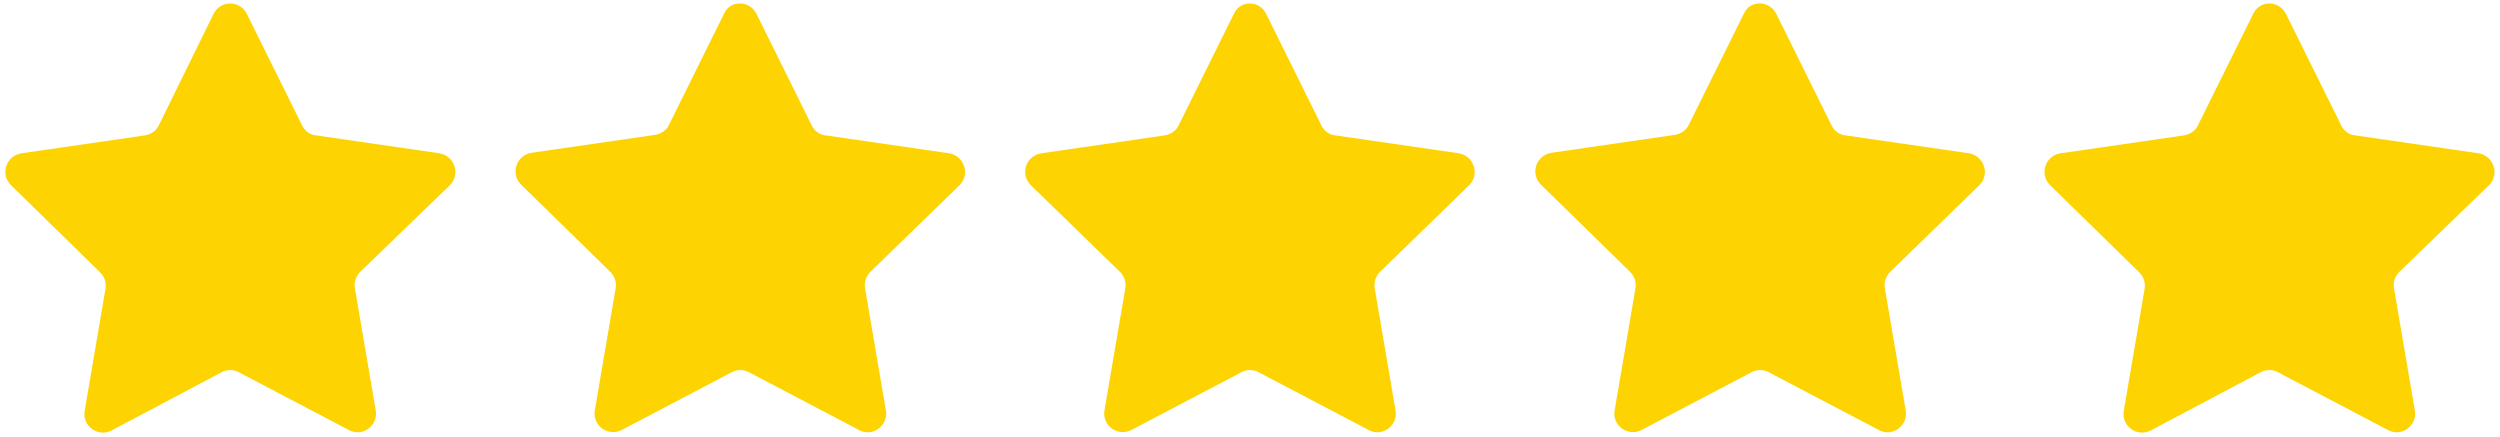 <?xml version="1.0" encoding="UTF-8" standalone="no"?><svg xmlns="http://www.w3.org/2000/svg" xmlns:xlink="http://www.w3.org/1999/xlink" fill="#000000" height="87.9" preserveAspectRatio="xMidYMid meet" version="1" viewBox="-1.1 -0.7 502.3 87.9" width="502.3" zoomAndPan="magnify"><g id="change1_1"><path d="M48.5,2.1l11.1,22.4c0.5,1.1,1.6,1.9,2.8,2l24.8,3.6c3,0.5,4.3,4.2,2.1,6.4l-18,17.4 c-0.9,0.9-1.3,2.1-1.1,3.3l4.2,24.6c0.5,3-2.7,5.4-5.4,3.9L46.9,74.1c-1.1-0.6-2.4-0.6-3.5,0L21.3,85.8c-2.7,1.4-5.9-0.9-5.4-3.9 l4.2-24.6c0.2-1.2-0.2-2.4-1.1-3.3L1.1,36.5c-2.2-2.2-1-5.9,2.1-6.4L28,26.5c1.2-0.2,2.3-0.9,2.8-2l11-22.4 C43.2-0.7,47.1-0.7,48.5,2.1z" fill="#fdd402"/></g><g id="change2_1"><path d="M150.9,2.1L162,24.5c0.5,1.1,1.6,1.9,2.8,2l24.8,3.6c3,0.5,4.3,4.2,2.1,6.4l-17.9,17.4 c-0.9,0.9-1.3,2.1-1.1,3.3l4.2,24.6c0.5,3-2.7,5.4-5.4,3.9l-22.1-11.6c-1.1-0.6-2.4-0.6-3.5,0l-22.1,11.6c-2.7,1.4-5.9-0.9-5.4-3.9 l4.2-24.6c0.2-1.2-0.2-2.4-1.1-3.3l-17.9-17.5c-2.2-2.2-1-5.9,2.1-6.4l24.8-3.6c1.2-0.2,2.3-0.9,2.8-2L144.4,2 C145.6-0.7,149.5-0.7,150.9,2.1z" fill="#fdd402"/></g><g id="change3_1"><path d="M253.3,2.1l11.1,22.4c0.5,1.1,1.6,1.9,2.8,2l24.8,3.6c3,0.5,4.3,4.2,2.1,6.4l-17.9,17.4 c-0.9,0.9-1.3,2.1-1.1,3.3l4.2,24.6c0.5,3-2.7,5.4-5.4,3.9l-22.1-11.6c-1.1-0.6-2.4-0.6-3.5,0l-22.1,11.6c-2.7,1.4-5.9-0.9-5.4-3.9 l4.2-24.6c0.2-1.2-0.2-2.4-1.1-3.3L206,36.5c-2.2-2.2-1-5.9,2.1-6.4l24.8-3.6c1.2-0.2,2.3-0.9,2.8-2l11.1-22.4 C248-0.7,252-0.7,253.3,2.1z" fill="#fdd402"/></g><g id="change4_1"><path d="M355.8,2.1l11.1,22.4c0.5,1.1,1.6,1.9,2.8,2l24.8,3.6c3,0.5,4.3,4.2,2.1,6.4l-17.9,17.4 c-0.9,0.9-1.3,2.1-1.1,3.3l4.2,24.6c0.5,3-2.7,5.4-5.4,3.9l-22.1-11.6c-1.1-0.6-2.4-0.6-3.5,0l-22.1,11.6c-2.7,1.4-5.9-0.9-5.4-3.9 l4.2-24.6c0.2-1.2-0.2-2.4-1.1-3.3l-17.9-17.5c-2.2-2.2-1-5.9,2.1-6.4l24.8-3.6c1.2-0.2,2.3-0.9,2.8-2L349.3,2 C350.5-0.7,354.4-0.7,355.8,2.1z" fill="#fdd302"/></g><g id="change5_1"><path d="M458.2,2.1l11.1,22.4c0.5,1.1,1.6,1.9,2.8,2l24.8,3.6c3,0.5,4.3,4.2,2.1,6.4l-18,17.4 c-0.9,0.9-1.3,2.1-1.1,3.3l4.2,24.6c0.5,3-2.7,5.4-5.4,3.9l-22.1-11.6c-1.1-0.6-2.4-0.6-3.5,0L431,85.8c-2.7,1.4-5.9-0.9-5.4-3.9 l4.2-24.6c0.2-1.2-0.2-2.4-1.1-3.3l-17.9-17.5c-2.2-2.2-1-5.9,2.1-6.4l24.8-3.6c1.2-0.2,2.3-0.9,2.8-2l11.1-22.4 C452.9-0.7,456.8-0.7,458.2,2.1z" fill="#fdd402"/></g></svg>
